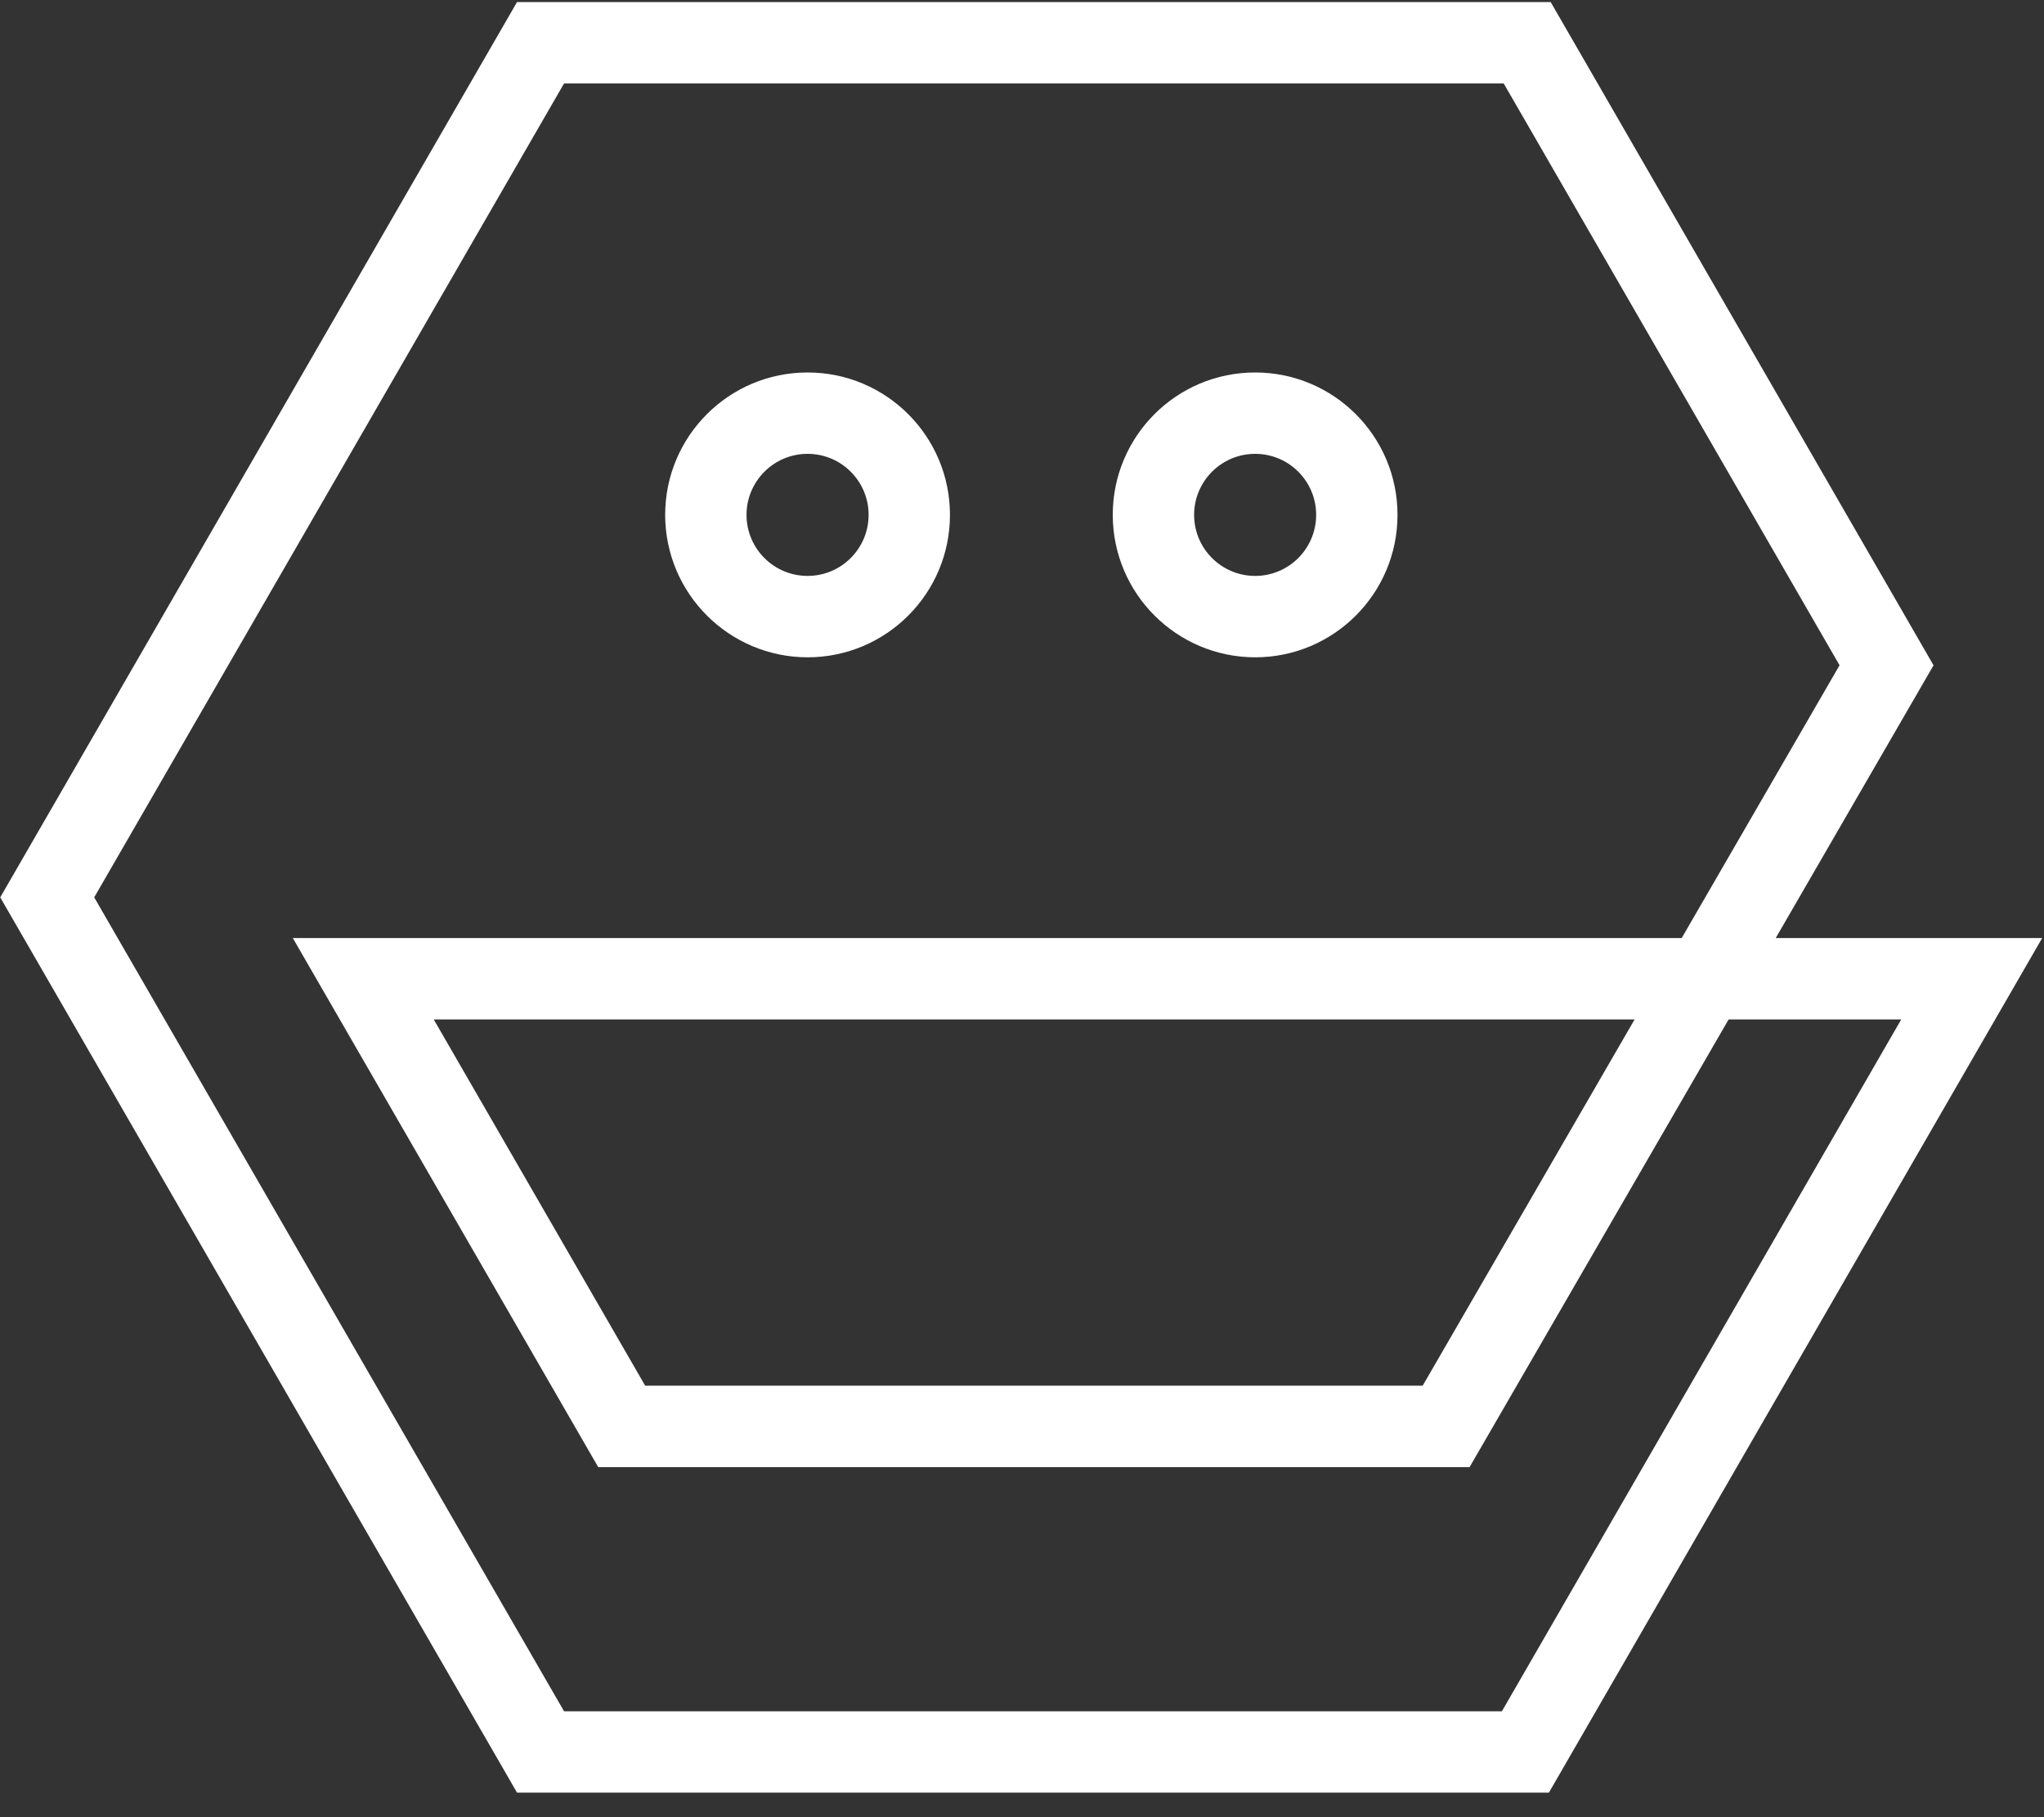 <?xml version="1.0" encoding="UTF-8"?>
<svg width="45px" height="40px" viewBox="0 0 45 40" version="1.1" xmlns="http://www.w3.org/2000/svg" xmlns:xlink="http://www.w3.org/1999/xlink">
    <rect x="0" y="0" width="45" height="40" fill="#333333" stroke="none"/>
    <!-- Generator: Sketch 53.2 (72643) - https://sketchapp.com -->
    <title>Rossetto-Pittogrammi-34</title>
    <desc>Created with Sketch.</desc>
    <g id="Page-1" stroke="none" stroke-width="1" fill="none" fill-rule="evenodd">
        <g id="Rossetto-Pittogrammi-34" fill="#FFFFFF" fill-rule="nonzero">
            <path d="M39.094,20.648 L42.568,14.645 L34.139,0.045 L11.383,0.045 L0.005,19.753 L11.383,39.46 L34.1,39.46 L44.96,20.648 L39.094,20.648 Z M33.065,37.669 L12.418,37.669 L2.074,19.753 L12.418,1.837 L33.105,1.837 L40.499,14.644 L37.024,20.648 L6.446,20.648 L13.17,32.294 L32.354,32.294 L38.057,22.44 L41.857,22.44 L33.065,37.669 Z M35.987,22.44 L31.321,30.502 L14.204,30.502 L9.549,22.44 L35.987,22.44 Z" id="Shape"></path>
            <path d="M17.779,14.469 C19.51,14.469 20.914,13.065 20.914,11.334 C20.914,9.602 19.51,8.199 17.779,8.199 C16.048,8.199 14.644,9.602 14.644,11.334 C14.646,13.064 16.049,14.466 17.779,14.469 Z M17.779,9.99 C18.521,9.99 19.123,10.591 19.123,11.333 C19.123,12.075 18.521,12.677 17.779,12.677 C17.037,12.677 16.435,12.075 16.435,11.333 C16.436,10.592 17.037,9.99 17.779,9.99 Z" id="Shape"></path>
            <path d="M27.633,14.469 C29.364,14.469 30.767,13.065 30.767,11.334 C30.767,9.602 29.364,8.199 27.633,8.199 C25.901,8.199 24.498,9.602 24.498,11.334 C24.5,13.064 25.902,14.466 27.633,14.469 Z M27.633,9.99 C28.375,9.99 28.976,10.591 28.976,11.333 C28.976,12.075 28.375,12.677 27.633,12.677 C26.891,12.677 26.289,12.075 26.289,11.333 C26.29,10.592 26.891,9.99 27.633,9.99 Z" id="Shape"></path>
        </g>
    </g>
</svg>